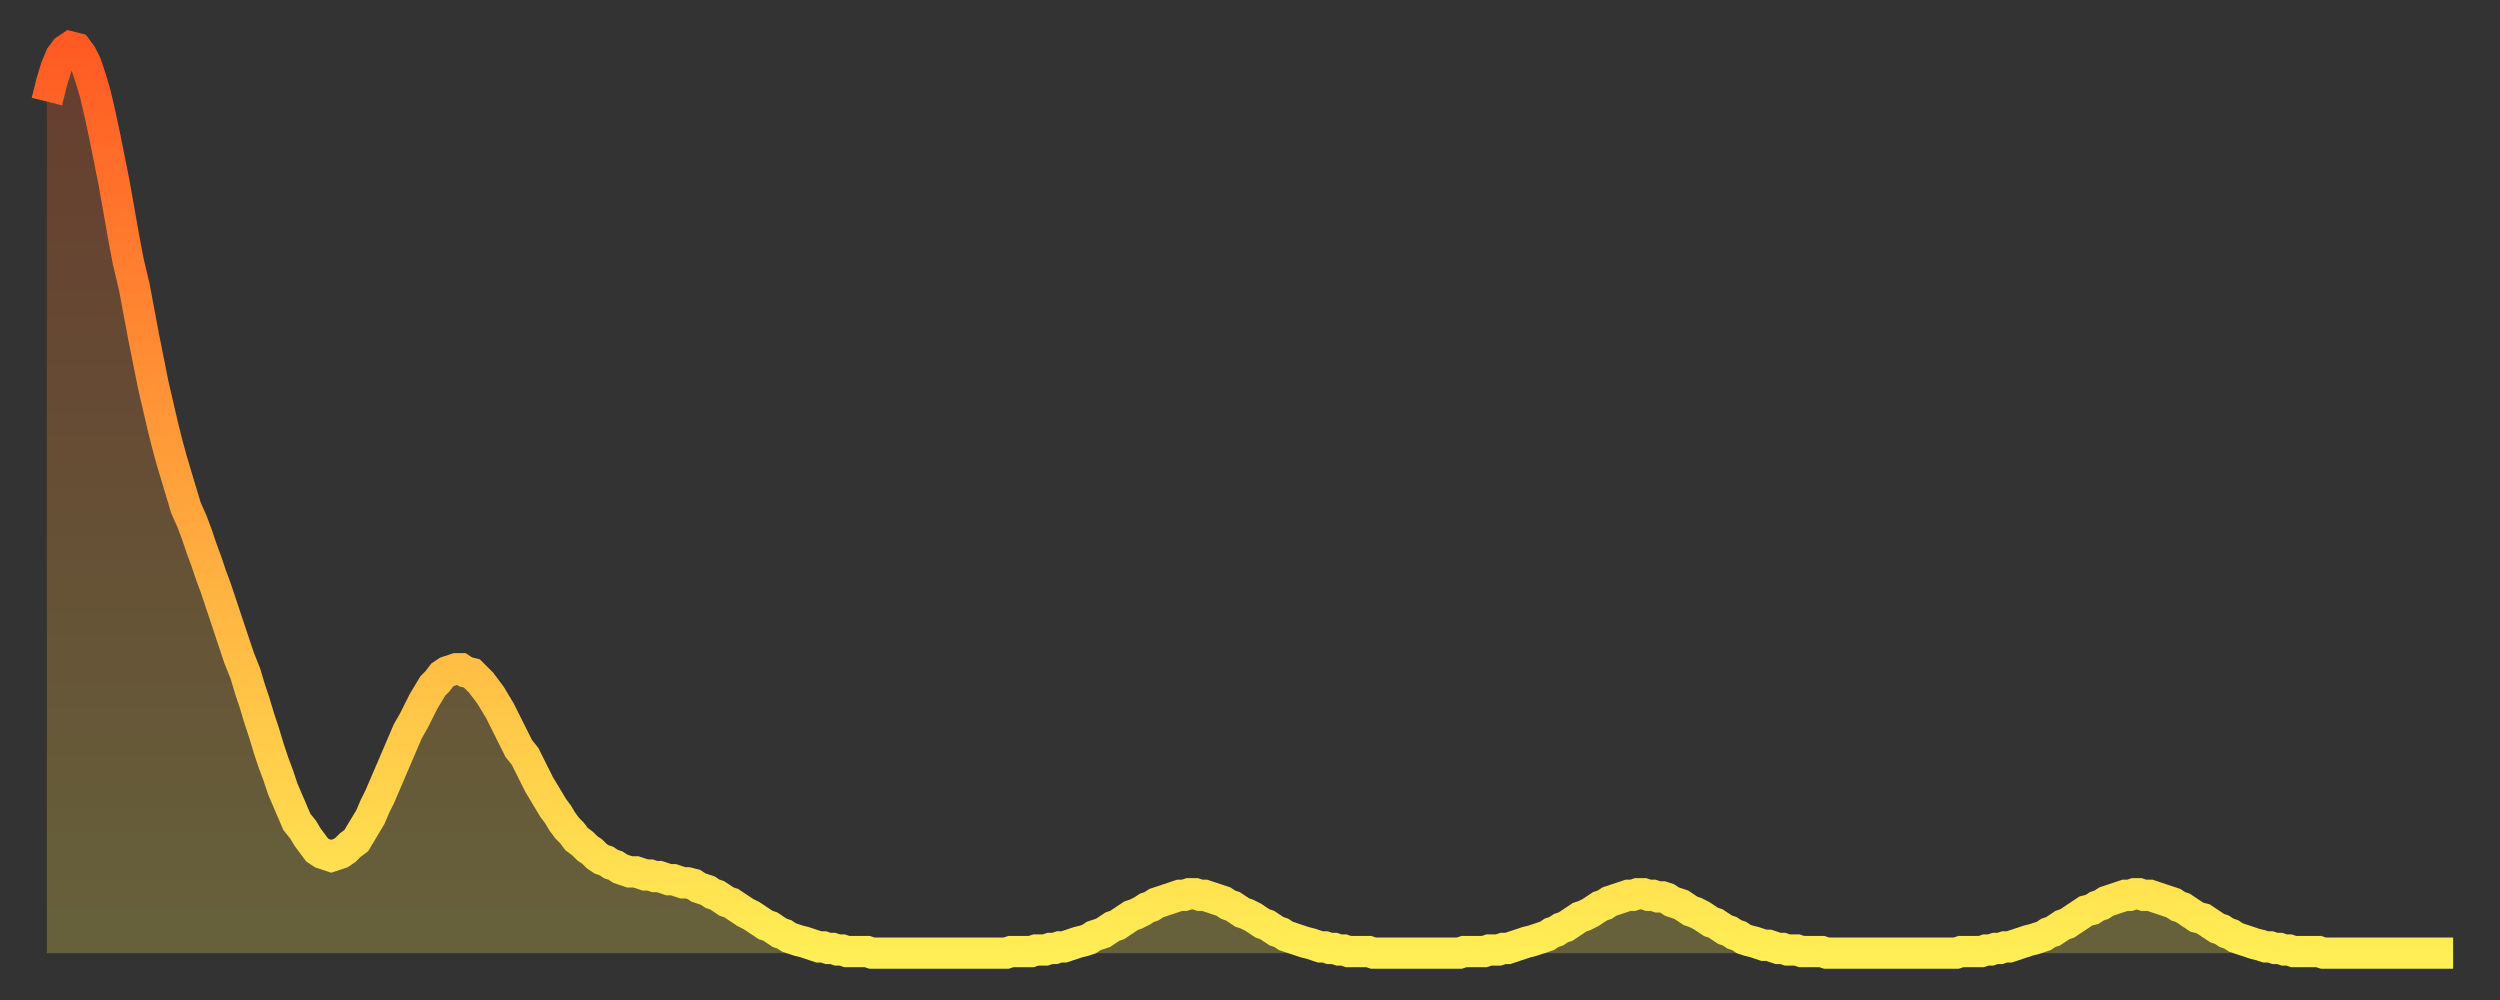 <?xml version="1.0" encoding="utf-8" ?>
<svg baseProfile="full" height="64" version="1.1" width="160" xmlns="http://www.w3.org/2000/svg" xmlns:ev="http://www.w3.org/2001/xml-events" xmlns:xlink="http://www.w3.org/1999/xlink"><rect width="100%" height="100%" fill="#333333" stroke="none"/><defs><linearGradient id="id6547368" x1="0" x2="0" y1="0" y2="1"><stop offset="0%" stop-color="#ff5a23" /><stop offset="50%" stop-color="#ffa43c" /><stop offset="100%" stop-color="#ffee55" /></linearGradient></defs><g transform="translate(3,3)"><g><path d="M 0.0 3.5 0.3 2.3 0.6 1.3 0.9 0.6 1.2 0.2 1.5 0.0 1.9 0.1 2.2 0.5 2.5 1.1 2.8 2.0 3.1 3.0 3.4 4.3 3.7 5.7 4.0 7.2 4.3 8.7 4.6 10.4 4.9 12.1 5.2 13.7 5.6 15.4 5.9 17.0 6.2 18.6 6.5 20.1 6.8 21.6 7.1 22.9 7.4 24.2 7.7 25.4 8.0 26.5 8.3 27.5 8.6 28.5 8.9 29.5 9.3 30.4 9.6 31.2 9.9 32.1 10.2 32.9 10.5 33.8 10.8 34.6 11.1 35.5 11.4 36.4 11.7 37.3 12.0 38.2 12.3 39.1 12.7 40.1 13.0 41.1 13.3 42.0 13.6 43.0 13.9 43.9 14.2 44.9 14.5 45.8 14.8 46.6 15.1 47.5 15.4 48.2 15.7 48.9 16.0 49.6 16.4 50.1 16.7 50.6 17.0 51.0 17.3 51.4 17.6 51.6 17.9 51.7 18.2 51.8 18.5 51.7 18.8 51.6 19.1 51.4 19.4 51.1 19.8 50.8 20.1 50.3 20.4 49.8 20.7 49.3 21.0 48.6 21.3 48.0 21.6 47.3 21.9 46.6 22.2 45.9 22.5 45.2 22.8 44.5 23.1 43.8 23.5 43.1 23.8 42.5 24.1 41.9 24.4 41.4 24.7 40.9 25.0 40.6 25.3 40.2 25.6 40.0 25.9 39.9 26.2 39.8 26.5 39.8 26.8 40.0 27.2 40.1 27.5 40.4 27.8 40.7 28.1 41.1 28.4 41.5 28.7 42.0 29.0 42.5 29.3 43.1 29.6 43.7 29.9 44.3 30.2 44.9 30.6 45.4 30.9 46.0 31.2 46.6 31.5 47.2 31.8 47.7 32.1 48.2 32.4 48.7 32.7 49.1 33.0 49.6 33.3 50.0 33.6 50.3 33.9 50.7 34.3 51.0 34.6 51.3 34.9 51.5 35.2 51.8 35.5 52.0 35.8 52.1 36.1 52.3 36.4 52.4 36.7 52.6 37.0 52.7 37.3 52.8 37.7 52.8 38.0 52.9 38.3 53.0 38.6 53.0 38.9 53.1 39.2 53.1 39.5 53.2 39.8 53.3 40.1 53.3 40.4 53.4 40.7 53.5 41.0 53.5 41.4 53.6 41.7 53.8 42.0 53.9 42.3 54.0 42.6 54.2 42.9 54.3 43.2 54.5 43.5 54.7 43.8 54.8 44.1 55.0 44.4 55.2 44.7 55.4 45.1 55.6 45.4 55.8 45.7 56.0 46.0 56.2 46.3 56.3 46.6 56.5 46.9 56.7 47.2 56.8 47.5 57.0 47.8 57.1 48.1 57.2 48.5 57.3 48.8 57.4 49.1 57.5 49.4 57.6 49.7 57.6 50.0 57.7 50.3 57.7 50.6 57.8 50.9 57.8 51.2 57.9 51.5 57.9 51.8 57.9 52.2 57.9 52.5 57.9 52.8 58.0 53.1 58.0 53.4 58.0 53.7 58.0 54.0 58.0 54.3 58.0 54.6 58.0 54.9 58.0 55.2 58.0 55.6 58.0 55.9 58.0 56.2 58.0 56.5 58.0 56.8 58.0 57.1 58.0 57.4 58.0 57.7 58.0 58.0 58.0 58.3 58.0 58.6 58.0 58.9 58.0 59.3 58.0 59.6 58.0 59.9 58.0 60.2 58.0 60.5 58.0 60.8 58.0 61.1 58.0 61.4 58.0 61.7 57.9 62.0 57.9 62.3 57.9 62.6 57.9 63.0 57.9 63.3 57.8 63.6 57.8 63.9 57.8 64.2 57.7 64.5 57.7 64.8 57.6 65.1 57.6 65.4 57.5 65.7 57.4 66.0 57.3 66.4 57.2 66.7 57.1 67.0 56.9 67.3 56.8 67.6 56.7 67.9 56.5 68.2 56.3 68.5 56.2 68.8 56.0 69.1 55.8 69.4 55.6 69.7 55.5 70.1 55.3 70.4 55.1 70.7 55.0 71.0 54.8 71.3 54.7 71.6 54.6 71.9 54.5 72.2 54.4 72.5 54.3 72.8 54.3 73.1 54.2 73.5 54.2 73.8 54.3 74.1 54.3 74.4 54.4 74.7 54.5 75.0 54.6 75.3 54.7 75.6 54.9 75.9 55.0 76.2 55.2 76.5 55.4 76.8 55.5 77.2 55.7 77.5 55.9 77.8 56.1 78.1 56.2 78.4 56.4 78.7 56.6 79.0 56.7 79.3 56.9 79.6 57.0 79.9 57.1 80.2 57.2 80.5 57.3 80.9 57.4 81.2 57.5 81.5 57.6 81.8 57.6 82.1 57.7 82.4 57.7 82.7 57.8 83.0 57.8 83.3 57.9 83.6 57.9 83.9 57.9 84.3 57.9 84.6 57.9 84.9 58.0 85.2 58.0 85.5 58.0 85.8 58.0 86.1 58.0 86.4 58.0 86.7 58.0 87.0 58.0 87.3 58.0 87.6 58.0 88.0 58.0 88.3 58.0 88.6 58.0 88.9 58.0 89.2 58.0 89.5 58.0 89.8 58.0 90.1 58.0 90.4 58.0 90.7 57.9 91.0 57.9 91.4 57.9 91.7 57.9 92.0 57.9 92.3 57.8 92.6 57.8 92.9 57.8 93.2 57.7 93.5 57.7 93.8 57.6 94.1 57.5 94.4 57.4 94.7 57.3 95.1 57.2 95.4 57.1 95.7 57.0 96.0 56.9 96.3 56.7 96.6 56.6 96.9 56.4 97.2 56.3 97.5 56.1 97.8 55.9 98.1 55.7 98.4 55.6 98.8 55.4 99.1 55.2 99.4 55.0 99.7 54.9 100.0 54.7 100.3 54.6 100.6 54.5 100.9 54.4 101.2 54.3 101.5 54.3 101.8 54.2 102.2 54.2 102.5 54.3 102.8 54.3 103.1 54.4 103.4 54.4 103.7 54.5 104.0 54.7 104.3 54.8 104.6 54.9 104.9 55.1 105.2 55.3 105.5 55.4 105.9 55.6 106.2 55.8 106.5 56.0 106.8 56.1 107.1 56.3 107.4 56.5 107.7 56.6 108.0 56.8 108.3 56.9 108.6 57.1 108.9 57.2 109.3 57.3 109.6 57.4 109.9 57.5 110.2 57.5 110.5 57.6 110.8 57.7 111.1 57.7 111.4 57.8 111.7 57.8 112.0 57.8 112.3 57.9 112.6 57.9 113.0 57.9 113.3 57.9 113.6 57.9 113.9 58.0 114.2 58.0 114.5 58.0 114.8 58.0 115.1 58.0 115.4 58.0 115.7 58.0 116.0 58.0 116.3 58.0 116.7 58.0 117.0 58.0 117.3 58.0 117.6 58.0 117.9 58.0 118.2 58.0 118.5 58.0 118.8 58.0 119.1 58.0 119.4 58.0 119.7 58.0 120.1 58.0 120.4 58.0 120.7 58.0 121.0 58.0 121.3 58.0 121.6 58.0 121.9 58.0 122.2 58.0 122.5 57.9 122.8 57.9 123.1 57.9 123.4 57.9 123.8 57.9 124.1 57.8 124.4 57.8 124.7 57.7 125.0 57.7 125.3 57.6 125.6 57.6 125.9 57.5 126.2 57.4 126.5 57.3 126.8 57.2 127.2 57.1 127.5 57.0 127.8 56.9 128.1 56.7 128.4 56.6 128.7 56.4 129.0 56.2 129.3 56.1 129.6 55.9 129.9 55.7 130.2 55.5 130.5 55.3 130.9 55.2 131.2 55.0 131.5 54.9 131.8 54.7 132.1 54.6 132.4 54.5 132.7 54.4 133.0 54.3 133.3 54.3 133.6 54.2 133.9 54.2 134.2 54.3 134.6 54.3 134.9 54.4 135.2 54.5 135.5 54.6 135.8 54.7 136.1 54.8 136.4 55.0 136.7 55.1 137.0 55.3 137.3 55.5 137.6 55.7 138.0 55.8 138.3 56.0 138.6 56.2 138.9 56.4 139.2 56.5 139.5 56.7 139.8 56.8 140.1 57.0 140.4 57.1 140.7 57.2 141.0 57.3 141.3 57.4 141.7 57.5 142.0 57.6 142.3 57.6 142.6 57.7 142.9 57.7 143.2 57.8 143.5 57.8 143.8 57.9 144.1 57.9 144.4 57.9 144.7 57.9 145.1 57.9 145.4 57.9 145.7 58.0 146.0 58.0 146.3 58.0 146.6 58.0 146.9 58.0 147.2 58.0 147.5 58.0 147.8 58.0 148.1 58.0 148.4 58.0 148.8 58.0 149.1 58.0 149.4 58.0 149.7 58.0 150.0 58.0 150.3 58.0 150.6 58.0 150.9 58.0 151.2 58.0 151.5 58.0 151.8 58.0 152.1 58.0 152.5 58.0 152.8 58.0 153.1 58.0 153.4 58.0 153.7 58.0 154.0 58.0" fill="none" id="graph-curve" opacity="1" stroke="url(#id6547368)" stroke-width="2" /><path d="M 0 58 L 0.0 3.5 0.3 2.3 0.6 1.3 0.9 0.6 1.2 0.2 1.5 0.0 1.9 0.1 2.2 0.5 2.5 1.1 2.8 2.0 3.1 3.0 3.4 4.3 3.7 5.7 4.0 7.2 4.3 8.7 4.6 10.4 4.9 12.1 5.2 13.7 5.6 15.4 5.9 17.0 6.2 18.6 6.5 20.1 6.8 21.6 7.1 22.9 7.4 24.2 7.7 25.4 8.0 26.5 8.3 27.5 8.6 28.5 8.9 29.5 9.3 30.4 9.6 31.2 9.9 32.1 10.2 32.9 10.5 33.8 10.8 34.6 11.1 35.5 11.4 36.4 11.7 37.3 12.0 38.2 12.3 39.1 12.7 40.1 13.0 41.1 13.3 42.0 13.6 43.0 13.9 43.9 14.2 44.9 14.5 45.8 14.8 46.6 15.1 47.5 15.4 48.2 15.7 48.9 16.0 49.6 16.4 50.1 16.7 50.6 17.0 51.0 17.3 51.4 17.6 51.6 17.9 51.7 18.2 51.8 18.5 51.7 18.8 51.6 19.1 51.4 19.4 51.1 19.8 50.8 20.1 50.3 20.4 49.8 20.7 49.3 21.0 48.6 21.3 48.0 21.6 47.3 21.9 46.6 22.2 45.9 22.5 45.2 22.8 44.5 23.1 43.8 23.5 43.1 23.8 42.5 24.1 41.9 24.4 41.4 24.7 40.9 25.0 40.6 25.3 40.2 25.6 40.0 25.9 39.9 26.2 39.8 26.5 39.8 26.8 40.0 27.2 40.1 27.5 40.4 27.8 40.7 28.1 41.1 28.4 41.5 28.7 42.0 29.0 42.5 29.3 43.1 29.6 43.7 29.9 44.3 30.2 44.9 30.6 45.4 30.9 46.0 31.2 46.6 31.5 47.2 31.8 47.7 32.1 48.2 32.4 48.7 32.7 49.1 33.0 49.6 33.3 50.0 33.6 50.3 33.9 50.7 34.3 51.0 34.6 51.3 34.9 51.5 35.2 51.8 35.5 52.0 35.8 52.1 36.1 52.3 36.4 52.4 36.7 52.6 37.0 52.7 37.3 52.8 37.7 52.8 38.0 52.9 38.3 53.0 38.6 53.0 38.9 53.1 39.2 53.1 39.5 53.2 39.8 53.3 40.1 53.3 40.4 53.4 40.7 53.5 41.0 53.5 41.4 53.6 41.7 53.8 42.0 53.9 42.3 54.0 42.6 54.2 42.9 54.3 43.2 54.5 43.5 54.7 43.8 54.8 44.1 55.0 44.4 55.2 44.7 55.4 45.1 55.6 45.4 55.8 45.7 56.0 46.0 56.2 46.3 56.3 46.6 56.5 46.9 56.7 47.2 56.8 47.5 57.0 47.8 57.1 48.1 57.2 48.5 57.3 48.8 57.4 49.1 57.5 49.4 57.6 49.7 57.6 50.0 57.7 50.3 57.7 50.6 57.8 50.9 57.8 51.2 57.9 51.5 57.9 51.8 57.9 52.2 57.9 52.5 57.9 52.8 58.0 53.1 58.0 53.4 58.0 53.7 58.0 54.0 58.0 54.3 58.0 54.6 58.0 54.9 58.0 55.2 58.0 55.6 58.0 55.9 58.0 56.2 58.0 56.5 58.0 56.8 58.0 57.1 58.0 57.4 58.0 57.7 58.0 58.0 58.0 58.3 58.0 58.6 58.0 58.9 58.0 59.3 58.0 59.6 58.0 59.9 58.0 60.2 58.0 60.5 58.0 60.8 58.0 61.1 58.0 61.4 58.0 61.7 57.9 62.0 57.9 62.3 57.9 62.6 57.9 63.0 57.9 63.3 57.8 63.6 57.8 63.9 57.8 64.2 57.7 64.5 57.7 64.8 57.6 65.1 57.6 65.4 57.5 65.7 57.4 66.0 57.3 66.4 57.2 66.7 57.1 67.0 56.9 67.3 56.8 67.6 56.7 67.9 56.5 68.2 56.3 68.5 56.2 68.8 56.0 69.1 55.8 69.4 55.6 69.7 55.5 70.1 55.3 70.4 55.1 70.7 55.0 71.0 54.8 71.3 54.7 71.6 54.6 71.9 54.5 72.2 54.4 72.5 54.3 72.8 54.3 73.1 54.2 73.5 54.2 73.8 54.3 74.1 54.3 74.4 54.4 74.7 54.5 75.0 54.6 75.3 54.7 75.6 54.9 75.9 55.0 76.2 55.2 76.5 55.4 76.8 55.5 77.2 55.7 77.5 55.9 77.8 56.1 78.1 56.2 78.4 56.4 78.7 56.6 79.0 56.7 79.3 56.9 79.6 57.0 79.9 57.1 80.2 57.2 80.5 57.3 80.9 57.4 81.2 57.5 81.5 57.6 81.8 57.6 82.1 57.7 82.4 57.7 82.7 57.8 83.0 57.8 83.3 57.9 83.6 57.9 83.9 57.9 84.3 57.9 84.6 57.9 84.9 58.0 85.2 58.0 85.5 58.0 85.8 58.0 86.1 58.0 86.4 58.0 86.7 58.0 87.0 58.0 87.3 58.0 87.6 58.0 88.0 58.0 88.3 58.0 88.6 58.0 88.9 58.0 89.2 58.0 89.5 58.0 89.8 58.0 90.1 58.0 90.4 58.0 90.7 57.9 91.0 57.9 91.4 57.9 91.7 57.9 92.0 57.9 92.3 57.8 92.6 57.8 92.9 57.8 93.2 57.7 93.5 57.7 93.8 57.6 94.1 57.5 94.4 57.4 94.7 57.3 95.1 57.2 95.4 57.1 95.7 57.0 96.0 56.9 96.3 56.7 96.6 56.6 96.9 56.4 97.2 56.3 97.5 56.1 97.8 55.9 98.1 55.7 98.4 55.6 98.8 55.4 99.1 55.2 99.4 55.0 99.7 54.9 100.0 54.7 100.3 54.6 100.6 54.5 100.9 54.4 101.2 54.3 101.5 54.3 101.8 54.2 102.2 54.2 102.5 54.3 102.8 54.3 103.1 54.4 103.4 54.4 103.7 54.5 104.0 54.7 104.3 54.8 104.6 54.9 104.9 55.1 105.2 55.3 105.5 55.4 105.9 55.6 106.2 55.8 106.5 56.0 106.8 56.1 107.1 56.3 107.4 56.5 107.7 56.6 108.0 56.8 108.3 56.9 108.6 57.1 108.9 57.2 109.3 57.3 109.6 57.4 109.9 57.5 110.2 57.5 110.5 57.6 110.8 57.7 111.1 57.7 111.4 57.8 111.7 57.8 112.0 57.8 112.3 57.9 112.6 57.9 113.0 57.9 113.3 57.9 113.6 57.9 113.9 58.0 114.2 58.0 114.5 58.0 114.8 58.0 115.1 58.0 115.4 58.0 115.7 58.0 116.0 58.0 116.3 58.0 116.7 58.0 117.0 58.0 117.3 58.0 117.6 58.0 117.9 58.0 118.2 58.0 118.5 58.0 118.8 58.0 119.1 58.0 119.4 58.0 119.7 58.0 120.1 58.0 120.4 58.0 120.7 58.0 121.0 58.0 121.3 58.0 121.6 58.0 121.9 58.0 122.2 58.0 122.5 57.9 122.8 57.9 123.1 57.9 123.4 57.9 123.8 57.9 124.1 57.8 124.4 57.8 124.7 57.7 125.0 57.7 125.3 57.6 125.6 57.6 125.9 57.5 126.2 57.4 126.5 57.3 126.8 57.2 127.2 57.1 127.5 57.0 127.8 56.9 128.1 56.7 128.4 56.6 128.7 56.4 129.0 56.2 129.3 56.1 129.6 55.9 129.9 55.7 130.2 55.5 130.5 55.3 130.9 55.2 131.2 55.0 131.5 54.9 131.8 54.7 132.1 54.6 132.4 54.5 132.7 54.4 133.0 54.3 133.3 54.3 133.6 54.2 133.9 54.2 134.2 54.3 134.6 54.3 134.9 54.4 135.2 54.5 135.5 54.6 135.8 54.7 136.1 54.8 136.4 55.0 136.7 55.1 137.0 55.3 137.3 55.5 137.6 55.7 138.0 55.8 138.3 56.0 138.6 56.2 138.9 56.4 139.2 56.5 139.5 56.7 139.8 56.8 140.1 57.0 140.4 57.1 140.7 57.2 141.0 57.3 141.3 57.4 141.7 57.5 142.0 57.6 142.3 57.6 142.6 57.7 142.9 57.7 143.2 57.8 143.5 57.8 143.8 57.9 144.1 57.9 144.4 57.9 144.7 57.9 145.1 57.9 145.4 57.9 145.7 58.0 146.0 58.0 146.3 58.0 146.6 58.0 146.9 58.0 147.2 58.0 147.5 58.0 147.8 58.0 148.1 58.0 148.4 58.0 148.8 58.0 149.1 58.0 149.4 58.0 149.7 58.0 150.0 58.0 150.3 58.0 150.6 58.0 150.9 58.0 151.2 58.0 151.5 58.0 151.8 58.0 152.1 58.0 152.5 58.0 152.8 58.0 153.1 58.0 153.4 58.0 153.7 58.0 154.0 58.0 154 58" fill="url(#id6547368)" fill-opacity=".25" id="graph-shadow" /></g></g></svg>